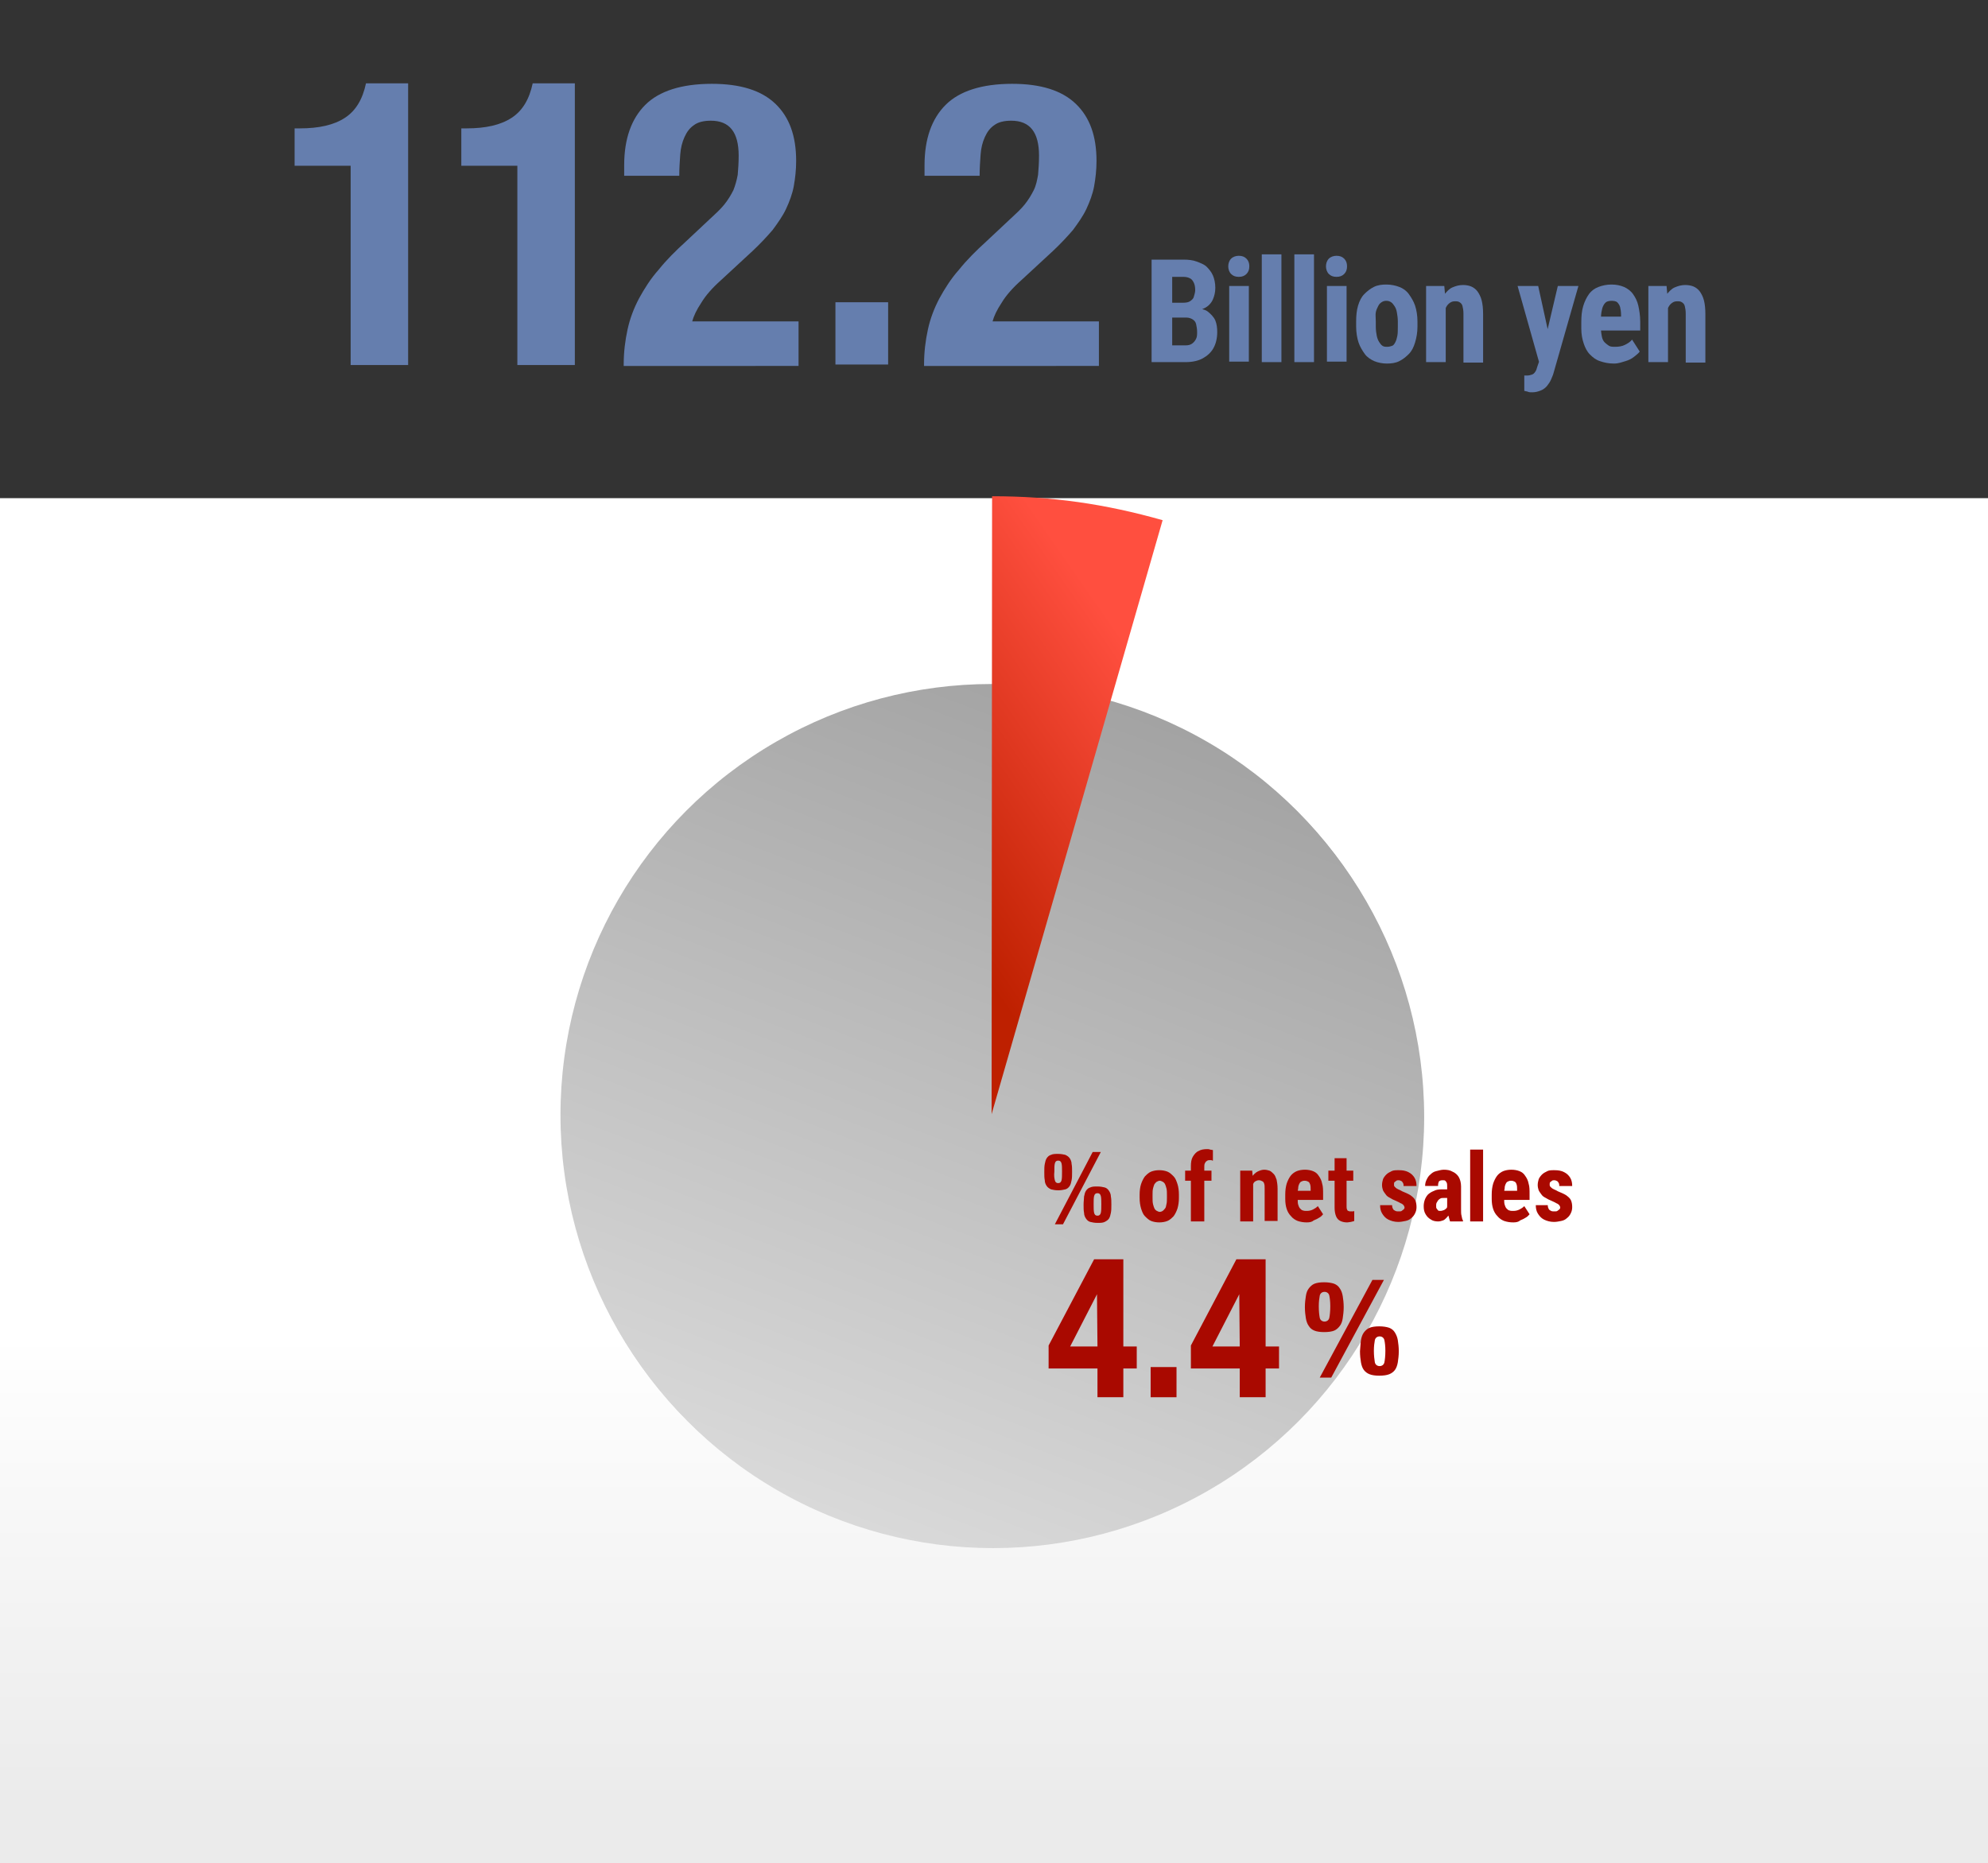 <?xml version="1.0" encoding="utf-8"?>
<!-- Generator: Adobe Illustrator 27.7.0, SVG Export Plug-In . SVG Version: 6.00 Build 0)  -->
<svg version="1.1" xmlns="http://www.w3.org/2000/svg" xmlns:xlink="http://www.w3.org/1999/xlink" x="0px" y="0px" width="415px"
	 height="389px" viewBox="0 0 415 389" style="enable-background:new 0 0 415 389;" xml:space="preserve">
<rect x="0" y="0" width="415" height="389" fill="#333333" stroke="none"/>
<style type="text/css">
	.st0{fill:url(#SVGID_1_);}
	.st1{fill:url(#SVGID_00000042715837910540233760000012166224825582817681_);}
	.st2{fill:url(#SVGID_00000112628662190147786020000015778504736695059363_);}
	.st3{fill:none;}
	.st4{fill:url(#SVGID_00000051382312692494772180000001328922349584872121_);}
	.st5{fill:url(#SVGID_00000028283697685599753490000007185992850696920498_);}
	.st6{fill:url(#SVGID_00000152946227382736086150000003450159753732047501_);}
	.st7{fill:#A90900;}
	.st8{fill:#657EAE;}
</style>
<g id="レイヤー_2">
	<linearGradient id="SVGID_1_" gradientUnits="userSpaceOnUse" x1="175.506" y1="317.156" x2="239.727" y2="148.98">
		<stop  offset="0" style="stop-color:#D9D9D9"/>
		<stop  offset="0.997" style="stop-color:#A3A3A3"/>
	</linearGradient>
	<circle class="st0" cx="207.6" cy="233.1" r="90"/>
	
		<linearGradient id="SVGID_00000089569663220264416900000009702210997625752766_" gradientUnits="userSpaceOnUse" x1="174.839" y1="316.855" x2="239.06" y2="148.679">
		<stop  offset="0" style="stop-color:#D9D9D9"/>
		<stop  offset="0.997" style="stop-color:#A3A3A3"/>
	</linearGradient>
	<circle style="fill:url(#SVGID_00000089569663220264416900000009702210997625752766_);" cx="206.9" cy="232.8" r="90"/>
	
		<linearGradient id="SVGID_00000039833372107698119300000006413478804994663589_" gradientUnits="userSpaceOnUse" x1="207.5" y1="278.59" x2="207.5" y2="376.131">
		<stop  offset="1.355590e-03" style="stop-color:#FFFFFF"/>
		<stop  offset="1" style="stop-color:#EBEBEB"/>
	</linearGradient>
	<rect x="0" y="104" style="fill:url(#SVGID_00000039833372107698119300000006413478804994663589_);" width="415" height="285"/>
	<rect x="0" class="st3" width="415" height="389"/>
	
		<linearGradient id="SVGID_00000151536182350946897590000001829088959437038486_" gradientUnits="userSpaceOnUse" x1="175.229" y1="317.324" x2="239.45" y2="149.148">
		<stop  offset="0" style="stop-color:#D9D9D9"/>
		<stop  offset="0.997" style="stop-color:#A3A3A3"/>
	</linearGradient>
	<circle style="fill:url(#SVGID_00000151536182350946897590000001829088959437038486_);" cx="207.3" cy="233.2" r="90"/>
	
		<linearGradient id="SVGID_00000042715256762267176330000013653207521881680051_" gradientUnits="userSpaceOnUse" x1="174.9" y1="316.87" x2="239.121" y2="148.694">
		<stop  offset="0" style="stop-color:#D9D9D9"/>
		<stop  offset="0.997" style="stop-color:#A3A3A3"/>
	</linearGradient>
	<circle style="fill:url(#SVGID_00000042715256762267176330000013653207521881680051_);" cx="207" cy="232.8" r="90"/>
	<g>
		<g>
			
				<linearGradient id="SVGID_00000145030329555131119040000017470986808084145050_" gradientUnits="userSpaceOnUse" x1="241.954" y1="143.85" x2="189.129" y2="180.627">
				<stop  offset="1.355590e-03" style="stop-color:#FF4F3F"/>
				<stop  offset="1" style="stop-color:#BE2000"/>
			</linearGradient>
			<path style="fill:url(#SVGID_00000145030329555131119040000017470986808084145050_);" d="M207,232.6l0.1-129
				c12.5,0,23.6,1.6,35.6,5L207,232.6z"/>
		</g>
	</g>
</g>
<g id="レイヤー_1">
	<rect class="st3" width="415" height="389"/>
	<g>
		<path class="st7" d="M228.4,262.9h6.1v18.2h2.8v4.6h-2.8v6h-5.4v-6h-10.2v-4.8L228.4,262.9z M229,270.2l-5.6,10.9h5.7L229,270.2
			L229,270.2z"/>
		<path class="st7" d="M245.6,291.7h-5.4v-6.3h5.4V291.7z"/>
		<path class="st7" d="M258.1,262.9h6.1v18.2h2.8v4.6h-2.8v6h-5.4v-6h-10.2v-4.8L258.1,262.9z M258.7,270.2l-5.6,10.9h5.7
			L258.7,270.2L258.7,270.2z"/>
		<path class="st7" d="M272.6,270.6c0.1-0.7,0.3-1.2,0.6-1.6c0.3-0.4,0.7-0.8,1.2-1c0.5-0.2,1.2-0.3,2-0.3c0.8,0,1.5,0.1,2.1,0.3
			c0.5,0.2,0.9,0.5,1.2,1c0.3,0.4,0.5,1,0.6,1.6s0.2,1.4,0.2,2.3s-0.1,1.6-0.2,2.3c-0.1,0.7-0.3,1.2-0.6,1.6c-0.3,0.4-0.7,0.8-1.2,1
			c-0.5,0.2-1.2,0.3-2.1,0.3c-0.8,0-1.5-0.1-2-0.3c-0.5-0.2-0.9-0.5-1.2-1c-0.3-0.4-0.5-1-0.6-1.6c-0.1-0.6-0.2-1.4-0.2-2.3
			S272.5,271.2,272.6,270.6z M275.5,275.1c0.1,0.5,0.5,0.8,1,0.8c0.5,0,0.9-0.3,1-0.8c0.1-0.5,0.2-1.3,0.2-2.4c0-1-0.1-1.7-0.2-2.2
			c-0.1-0.5-0.5-0.8-1-0.8c-0.5,0-0.9,0.3-1,0.8c-0.1,0.5-0.2,1.3-0.2,2.2C275.3,273.8,275.4,274.6,275.5,275.1z M288.9,267.2
			l-11,20.4h-2.4l11-20.4H288.9z M284.1,279.8c0.1-0.6,0.3-1.2,0.6-1.6c0.3-0.4,0.7-0.8,1.2-1c0.5-0.2,1.2-0.3,2-0.3
			c0.8,0,1.5,0.1,2.1,0.3c0.5,0.2,0.9,0.5,1.2,1s0.5,1,0.6,1.6c0.1,0.7,0.2,1.4,0.2,2.3c0,0.9-0.1,1.6-0.2,2.3
			c-0.1,0.6-0.3,1.2-0.6,1.6c-0.3,0.4-0.7,0.7-1.2,0.9c-0.5,0.2-1.2,0.3-2.1,0.3c-0.8,0-1.5-0.1-2-0.3s-0.9-0.5-1.2-0.9
			c-0.3-0.4-0.5-1-0.6-1.6c-0.1-0.6-0.2-1.4-0.2-2.3C284,281.2,284,280.4,284.1,279.8z M287,284.4c0.1,0.5,0.5,0.8,1,0.8
			c0.5,0,0.9-0.3,1-0.8c0.1-0.5,0.2-1.3,0.2-2.4c0-1-0.1-1.7-0.2-2.2s-0.5-0.8-1-0.8c-0.5,0-0.9,0.3-1,0.8c-0.1,0.5-0.2,1.3-0.2,2.2
			C286.8,283,286.9,283.8,287,284.4z"/>
	</g>
	<g>
		<path class="st8" d="M73.2,34.6H61.5v-7.8h1.1c4,0,7.1-0.7,9.4-2.2c2.3-1.5,3.7-3.9,4.4-7.2h8.8v58.8h-12V34.6z"/>
		<path class="st8" d="M108,34.6H96.3v-7.8h1.1c4,0,7.1-0.7,9.4-2.2c2.3-1.5,3.7-3.9,4.4-7.2h8.8v58.8h-12V34.6z"/>
		<path class="st8" d="M130.2,76.1c0-2.6,0.3-5,0.8-7.3c0.5-2.3,1.3-4.4,2.4-6.5c1.1-2,2.4-4.1,4.1-6c1.6-2,3.5-3.9,5.7-5.9l4.8-4.5
			c1.3-1.2,2.4-2.2,3.2-3.2c0.8-1,1.4-2,1.9-3c0.4-1,0.7-2.1,0.9-3.2c0.1-1.2,0.2-2.5,0.2-4c0-4.9-1.9-7.3-5.8-7.3
			c-1.5,0-2.7,0.3-3.5,0.9c-0.9,0.6-1.5,1.4-2,2.5c-0.5,1.1-0.8,2.3-0.9,3.7c-0.1,1.4-0.2,2.9-0.2,4.4h-11.5v-2.2
			c0-5.5,1.5-9.7,4.4-12.6c2.9-2.9,7.6-4.4,13.9-4.4c6,0,10.4,1.4,13.3,4.2c2.9,2.8,4.3,6.7,4.3,11.9c0,1.9-0.2,3.6-0.5,5.3
			c-0.3,1.6-0.9,3.2-1.6,4.7c-0.7,1.5-1.7,2.9-2.8,4.4c-1.2,1.4-2.6,2.9-4.2,4.4l-6.6,6.1c-1.8,1.6-3.2,3.2-4.1,4.7
			c-1,1.5-1.6,2.8-1.9,3.9h22.2v9.3H130.2z"/>
		<path class="st8" d="M185.4,76.1h-11V63.1h11V76.1z"/>
		<path class="st8" d="M192.9,76.1c0-2.6,0.3-5,0.8-7.3c0.5-2.3,1.3-4.4,2.4-6.5c1.1-2,2.4-4.1,4.1-6c1.6-2,3.5-3.9,5.7-5.9l4.8-4.5
			c1.3-1.2,2.4-2.2,3.2-3.2c0.8-1,1.4-2,1.9-3s0.7-2.1,0.9-3.2c0.1-1.2,0.2-2.5,0.2-4c0-4.9-1.9-7.3-5.8-7.3c-1.5,0-2.7,0.3-3.5,0.9
			c-0.9,0.6-1.5,1.4-2,2.5c-0.5,1.1-0.8,2.3-0.9,3.7c-0.1,1.4-0.2,2.9-0.2,4.4h-11.5v-2.2c0-5.5,1.5-9.7,4.4-12.6
			c2.9-2.9,7.6-4.4,13.9-4.4c6,0,10.4,1.4,13.3,4.2c2.9,2.8,4.3,6.7,4.3,11.9c0,1.9-0.2,3.6-0.5,5.3c-0.3,1.6-0.9,3.2-1.6,4.7
			c-0.7,1.5-1.7,2.9-2.8,4.4c-1.2,1.4-2.6,2.9-4.2,4.4l-6.6,6.1c-1.8,1.6-3.2,3.2-4.1,4.7c-1,1.5-1.6,2.8-1.9,3.9h22.2v9.3H192.9z"
			/>
	</g>
	<g>
		<g>
			<path class="st8" d="M247.7,66.3h-4.4l0-3.1h3.7c0.6,0,1.1-0.1,1.4-0.3s0.7-0.5,0.8-0.9s0.3-0.9,0.3-1.4c0-0.7-0.1-1.2-0.3-1.6
				s-0.4-0.7-0.8-0.9s-0.8-0.3-1.4-0.3h-2.3v17.8h-4.3V54.2h6.6c1.1,0,2,0.1,2.8,0.4s1.6,0.6,2.1,1.1s1,1.1,1.3,1.8s0.5,1.6,0.5,2.6
				c0,0.9-0.2,1.7-0.5,2.4s-0.9,1.4-1.7,1.8s-1.7,0.7-2.9,0.8L247.7,66.3z M247.5,75.6h-5.4l1.7-3.5h3.7c0.6,0,1-0.1,1.4-0.4
				s0.6-0.6,0.8-1s0.2-0.9,0.2-1.4c0-0.6-0.1-1.1-0.2-1.6s-0.4-0.8-0.7-1s-0.8-0.4-1.3-0.4H244l0-3.1h4.5l1,1.2
				c1.1,0,2.1,0.2,2.7,0.7s1.2,1.1,1.5,1.8s0.4,1.6,0.4,2.4c0,1.4-0.3,2.5-0.8,3.4s-1.3,1.6-2.2,2.1S249,75.6,247.5,75.6z"/>
			<path class="st8" d="M256.4,55.6c0-0.6,0.2-1.2,0.6-1.6s1-0.6,1.6-0.6c0.7,0,1.2,0.2,1.6,0.6s0.6,0.9,0.6,1.6s-0.2,1.2-0.6,1.6
				s-0.9,0.6-1.6,0.6c-0.7,0-1.2-0.2-1.6-0.6S256.4,56.2,256.4,55.6z M260.7,59.7v15.8h-4.1V59.7H260.7z"/>
			<path class="st8" d="M267.5,53.1v22.5h-4.1V53.1H267.5z"/>
			<path class="st8" d="M274.3,53.1v22.5h-4.1V53.1H274.3z"/>
			<path class="st8" d="M276.8,55.6c0-0.6,0.2-1.2,0.6-1.6s1-0.6,1.6-0.6c0.7,0,1.2,0.2,1.6,0.6s0.6,0.9,0.6,1.6s-0.2,1.2-0.6,1.6
				s-0.9,0.6-1.6,0.6c-0.7,0-1.2-0.2-1.6-0.6S276.8,56.2,276.8,55.6z M281.1,59.7v15.8H277V59.7H281.1z"/>
			<path class="st8" d="M283.1,68.2v-1.1c0-1.2,0.1-2.3,0.4-3.3s0.7-1.8,1.3-2.4s1.2-1.1,2-1.5s1.7-0.5,2.6-0.5c1,0,1.9,0.2,2.7,0.5
				s1.5,0.8,2,1.5s1,1.5,1.3,2.4s0.5,2.1,0.5,3.3v1.1c0,1.2-0.2,2.3-0.5,3.3s-0.7,1.8-1.3,2.4s-1.2,1.1-2,1.5s-1.7,0.5-2.6,0.5
				s-1.9-0.2-2.6-0.5s-1.5-0.8-2-1.5s-1-1.5-1.3-2.4S283.1,69.4,283.1,68.2z M287.2,67.1v1.1c0,0.7,0.1,1.4,0.2,1.9s0.3,1,0.5,1.3
				s0.4,0.6,0.7,0.8s0.6,0.2,1,0.2s0.7-0.1,1-0.2s0.5-0.4,0.7-0.8s0.3-0.8,0.4-1.3s0.1-1.2,0.1-1.9v-1.1c0-0.7-0.1-1.3-0.2-1.9
				s-0.3-1-0.5-1.3s-0.4-0.6-0.7-0.8s-0.6-0.3-1-0.3s-0.7,0.1-1,0.3s-0.5,0.4-0.7,0.8s-0.4,0.8-0.5,1.3S287.2,66.4,287.2,67.1z"/>
			<path class="st8" d="M301.8,63.1v12.5h-4.1V59.7h3.8L301.8,63.1z M301.2,67.1l-1.1,0c0-1.2,0.1-2.3,0.3-3.2s0.6-1.8,1.1-2.4
				s1-1.2,1.7-1.5s1.4-0.5,2.2-0.5c0.6,0,1.2,0.1,1.7,0.3s1,0.6,1.3,1s0.7,1.1,0.9,1.9s0.3,1.7,0.3,2.9v10.1h-4.1V65.5
				c0-0.7-0.1-1.2-0.2-1.6s-0.3-0.6-0.6-0.8s-0.6-0.2-1-0.2c-0.4,0-0.7,0.1-1,0.3s-0.6,0.5-0.8,0.9s-0.4,0.8-0.5,1.4
				S301.2,66.5,301.2,67.1z"/>
			<path class="st8" d="M321.1,59.7l2.5,11.4l0.6,4.6l-2.8,0.3l-4.6-16.3H321.1z M321.9,73.7l3.3-14h4.3l-5.2,18.2
				c-0.1,0.4-0.3,0.8-0.5,1.3s-0.5,0.9-0.8,1.3s-0.8,0.8-1.3,1s-1.1,0.4-1.8,0.4c-0.4,0-0.7,0-0.9-0.1s-0.5-0.1-0.8-0.2v-3.2
				c0.1,0,0.2,0,0.3,0s0.2,0,0.2,0c0.5,0,0.8-0.1,1.1-0.2s0.5-0.3,0.7-0.6s0.3-0.6,0.4-1L321.9,73.7z"/>
			<path class="st8" d="M336.9,75.9c-1.1,0-2-0.2-2.9-0.5s-1.5-0.8-2.1-1.4s-1-1.4-1.3-2.3s-0.5-1.9-0.5-3.1v-1.3
				c0-1.3,0.1-2.4,0.4-3.4s0.7-1.8,1.2-2.5s1.2-1.2,2-1.5s1.7-0.5,2.7-0.5s1.9,0.2,2.6,0.5s1.4,0.8,1.9,1.5s0.9,1.5,1.1,2.4
				s0.4,2.1,0.4,3.3V69h-10.6v-2.9h6.6v-0.4c0-0.6-0.1-1.2-0.2-1.6s-0.4-0.8-0.6-1s-0.7-0.3-1.2-0.3c-0.4,0-0.8,0.1-1,0.2
				s-0.5,0.4-0.7,0.8s-0.3,0.8-0.4,1.4s-0.1,1.2-0.1,2v1.3c0,0.7,0.1,1.3,0.2,1.8s0.3,0.9,0.6,1.2s0.6,0.5,0.9,0.7s0.8,0.2,1.3,0.2
				c0.7,0,1.4-0.1,2-0.4s1.1-0.6,1.5-1.1l1.6,2.5c-0.3,0.4-0.7,0.7-1.2,1.1s-1.1,0.7-1.8,0.9S337.9,75.9,336.9,75.9z"/>
			<path class="st8" d="M348.2,63.1v12.5h-4.1V59.7h3.8L348.2,63.1z M347.6,67.1l-1.1,0c0-1.2,0.1-2.3,0.3-3.2s0.6-1.8,1.1-2.4
				s1-1.2,1.7-1.5s1.4-0.5,2.2-0.5c0.6,0,1.2,0.1,1.7,0.3s1,0.6,1.3,1s0.7,1.1,0.9,1.9s0.3,1.7,0.3,2.9v10.1h-4.1V65.5
				c0-0.7-0.1-1.2-0.2-1.6s-0.3-0.6-0.6-0.8s-0.6-0.2-1-0.2c-0.4,0-0.7,0.1-1,0.3s-0.6,0.5-0.8,0.9s-0.4,0.8-0.5,1.4
				S347.6,66.5,347.6,67.1z"/>
		</g>
	</g>
	<g>
		<g>
			<path class="st7" d="M218.1,243c0.1-0.5,0.2-0.9,0.4-1.2c0.2-0.3,0.5-0.6,0.9-0.7c0.4-0.2,0.9-0.2,1.5-0.2c0.6,0,1.1,0.1,1.5,0.2
				c0.4,0.2,0.7,0.4,0.9,0.7c0.2,0.3,0.4,0.7,0.4,1.2c0.1,0.5,0.1,1,0.1,1.7c0,0.6,0,1.2-0.1,1.7c-0.1,0.5-0.2,0.9-0.4,1.2
				c-0.2,0.3-0.5,0.6-0.9,0.7s-0.9,0.2-1.5,0.2c-0.6,0-1.1-0.1-1.5-0.2c-0.4-0.2-0.7-0.4-0.9-0.7c-0.2-0.3-0.4-0.7-0.4-1.2
				c-0.1-0.5-0.1-1-0.1-1.7C218,244,218,243.5,218.1,243z M220.2,246.4c0.1,0.4,0.3,0.6,0.7,0.6c0.4,0,0.6-0.2,0.7-0.6
				c0.1-0.4,0.1-1,0.1-1.8c0-0.7,0-1.3-0.1-1.7c-0.1-0.4-0.3-0.6-0.7-0.6c-0.4,0-0.6,0.2-0.7,0.6c-0.1,0.4-0.1,0.9-0.1,1.7
				C220,245.4,220.1,246,220.2,246.4z M229.8,240.5l-7.9,15.1h-1.7l7.9-15.1H229.8z M226.3,249.8c0.1-0.5,0.2-0.9,0.4-1.2
				c0.2-0.3,0.5-0.6,0.9-0.7c0.4-0.2,0.9-0.2,1.5-0.2c0.6,0,1.1,0.1,1.5,0.2s0.7,0.4,0.9,0.7c0.2,0.3,0.4,0.7,0.4,1.2
				c0.1,0.5,0.1,1,0.1,1.7c0,0.7,0,1.2-0.1,1.7c-0.1,0.5-0.2,0.9-0.4,1.2c-0.2,0.3-0.5,0.5-0.9,0.7s-0.9,0.2-1.5,0.2
				c-0.6,0-1.1-0.1-1.5-0.2c-0.4-0.1-0.7-0.4-0.9-0.7c-0.2-0.3-0.4-0.7-0.4-1.2c-0.1-0.5-0.1-1-0.1-1.7
				C226.2,250.8,226.3,250.3,226.3,249.8z M228.4,253.2c0.1,0.4,0.3,0.6,0.7,0.6c0.4,0,0.6-0.2,0.7-0.6s0.1-1,0.1-1.8
				c0-0.7,0-1.3-0.1-1.7s-0.3-0.6-0.7-0.6c-0.4,0-0.6,0.2-0.7,0.6c-0.1,0.4-0.1,0.9-0.1,1.7C228.3,252.2,228.3,252.8,228.4,253.2z"
				/>
			<path class="st7" d="M237.9,250.1v-0.7c0-0.8,0.1-1.6,0.3-2.2c0.2-0.6,0.5-1.2,0.8-1.6c0.4-0.4,0.8-0.8,1.3-1s1.1-0.3,1.7-0.3
				c0.6,0,1.2,0.1,1.7,0.3c0.5,0.2,0.9,0.6,1.3,1c0.4,0.4,0.6,1,0.8,1.6c0.2,0.6,0.3,1.4,0.3,2.2v0.7c0,0.8-0.1,1.5-0.3,2.2
				c-0.2,0.6-0.5,1.2-0.8,1.6c-0.4,0.4-0.8,0.8-1.3,1c-0.5,0.2-1.1,0.3-1.7,0.3s-1.2-0.1-1.7-0.3c-0.5-0.2-0.9-0.6-1.3-1
				c-0.4-0.4-0.6-1-0.8-1.6C238,251.6,237.9,250.9,237.9,250.1z M240.6,249.4v0.7c0,0.5,0,0.9,0.1,1.3c0.1,0.4,0.2,0.7,0.3,0.9
				c0.1,0.2,0.3,0.4,0.5,0.5c0.2,0.1,0.4,0.2,0.6,0.2s0.5-0.1,0.6-0.2c0.2-0.1,0.3-0.3,0.5-0.5s0.2-0.5,0.3-0.9
				c0.1-0.4,0.1-0.8,0.1-1.3v-0.7c0-0.5,0-0.9-0.1-1.3s-0.2-0.7-0.3-0.9c-0.1-0.2-0.3-0.4-0.5-0.5c-0.2-0.1-0.4-0.2-0.6-0.2
				c-0.2,0-0.4,0.1-0.6,0.2c-0.2,0.1-0.3,0.3-0.5,0.5c-0.1,0.2-0.2,0.5-0.3,0.9S240.6,248.9,240.6,249.4z"/>
			<path class="st7" d="M252.9,244.4v2.1h-5.5v-2.1H252.9z M251.3,255h-2.7v-11.5c0-0.8,0.1-1.5,0.4-2c0.3-0.5,0.7-1,1.2-1.2
				c0.5-0.3,1.1-0.4,1.8-0.4c0.2,0,0.4,0,0.6,0.1c0.2,0,0.4,0.1,0.6,0.1l0,2.2c-0.1,0-0.2,0-0.3-0.1c-0.1,0-0.2,0-0.4,0
				c-0.3,0-0.5,0.1-0.6,0.2c-0.2,0.1-0.3,0.3-0.4,0.5c-0.1,0.2-0.1,0.5-0.1,0.8V255z"/>
			<path class="st7" d="M261.6,246.7v8.3h-2.7v-10.6h2.5L261.6,246.7z M261.2,249.3l-0.7,0c0-0.8,0.1-1.5,0.2-2.1
				c0.2-0.6,0.4-1.2,0.7-1.6c0.3-0.4,0.7-0.8,1.1-1c0.4-0.2,0.9-0.4,1.4-0.4c0.4,0,0.8,0.1,1.1,0.2c0.3,0.1,0.6,0.4,0.9,0.7
				s0.4,0.7,0.6,1.2c0.1,0.5,0.2,1.1,0.2,1.9v6.7h-2.7v-6.7c0-0.5,0-0.8-0.1-1.1c-0.1-0.3-0.2-0.4-0.4-0.5c-0.2-0.1-0.4-0.2-0.7-0.2
				c-0.3,0-0.5,0.1-0.7,0.2c-0.2,0.1-0.4,0.3-0.5,0.6c-0.1,0.3-0.2,0.6-0.3,0.9C261.2,248.6,261.2,248.9,261.2,249.3z"/>
			<path class="st7" d="M272.8,255.2c-0.7,0-1.3-0.1-1.9-0.3c-0.5-0.2-1-0.5-1.4-1c-0.4-0.4-0.7-0.9-0.9-1.5
				c-0.2-0.6-0.3-1.3-0.3-2.1v-0.9c0-0.9,0.1-1.6,0.3-2.3c0.2-0.6,0.5-1.2,0.8-1.6c0.3-0.4,0.8-0.8,1.3-1c0.5-0.2,1.1-0.3,1.7-0.3
				s1.2,0.1,1.7,0.3c0.5,0.2,0.9,0.5,1.2,1c0.3,0.4,0.6,1,0.7,1.6c0.2,0.6,0.2,1.4,0.2,2.2v1.2h-6.9v-1.9h4.3v-0.2
				c0-0.4,0-0.8-0.1-1.1c-0.1-0.3-0.2-0.5-0.4-0.6c-0.2-0.1-0.4-0.2-0.8-0.2c-0.3,0-0.5,0.1-0.7,0.2c-0.2,0.1-0.3,0.3-0.4,0.5
				s-0.2,0.5-0.2,0.9c-0.1,0.4-0.1,0.8-0.1,1.3v0.9c0,0.5,0,0.9,0.1,1.2c0.1,0.3,0.2,0.6,0.4,0.8s0.4,0.4,0.6,0.4
				c0.2,0.1,0.5,0.1,0.8,0.1c0.5,0,0.9-0.1,1.3-0.3c0.4-0.2,0.7-0.4,1-0.7l1.1,1.7c-0.2,0.2-0.4,0.5-0.8,0.7
				c-0.3,0.2-0.7,0.4-1.2,0.6C273.9,255.1,273.4,255.2,272.8,255.2z"/>
			<path class="st7" d="M282.5,244.4v2.1h-5.2v-2.1H282.5z M278.5,241.8h2.6v10c0,0.3,0,0.5,0.1,0.7c0.1,0.2,0.1,0.3,0.3,0.3
				c0.1,0.1,0.3,0.1,0.5,0.1c0.1,0,0.3,0,0.4,0c0.1,0,0.2,0,0.3-0.1v2.1c-0.2,0.1-0.4,0.1-0.7,0.2c-0.2,0-0.5,0.1-0.8,0.1
				c-0.5,0-1-0.1-1.4-0.3c-0.4-0.2-0.7-0.5-0.9-1c-0.2-0.5-0.3-1.1-0.3-1.8V241.8z"/>
			<path class="st7" d="M293.2,252.1c0-0.2-0.1-0.3-0.2-0.5c-0.1-0.1-0.3-0.3-0.6-0.4c-0.3-0.2-0.6-0.3-1-0.5
				c-0.5-0.2-0.9-0.4-1.2-0.6c-0.4-0.2-0.7-0.4-0.9-0.7c-0.2-0.3-0.4-0.5-0.6-0.9c-0.1-0.3-0.2-0.7-0.2-1.1c0-0.4,0.1-0.9,0.2-1.2
				s0.4-0.7,0.7-1c0.3-0.3,0.7-0.5,1.1-0.7s0.9-0.2,1.5-0.2c0.8,0,1.4,0.1,2,0.4c0.6,0.3,1,0.7,1.3,1.2c0.3,0.5,0.4,1.1,0.4,1.7
				h-2.7c0-0.2,0-0.4-0.1-0.6s-0.2-0.3-0.3-0.4c-0.2-0.1-0.4-0.2-0.6-0.2c-0.2,0-0.4,0-0.5,0.1c-0.1,0.1-0.3,0.2-0.4,0.3
				c-0.1,0.1-0.1,0.3-0.1,0.5c0,0.1,0,0.3,0.1,0.4c0.1,0.1,0.2,0.2,0.3,0.3c0.1,0.1,0.3,0.2,0.5,0.3c0.2,0.1,0.5,0.2,0.8,0.4
				c0.7,0.3,1.2,0.5,1.7,0.8c0.4,0.3,0.8,0.6,1,1s0.3,0.9,0.3,1.5c0,0.5-0.1,0.9-0.3,1.3c-0.2,0.4-0.4,0.7-0.8,1
				c-0.3,0.3-0.7,0.5-1.2,0.6c-0.5,0.1-1,0.2-1.5,0.2c-0.8,0-1.5-0.2-2.1-0.5c-0.6-0.3-1-0.8-1.3-1.3c-0.3-0.5-0.4-1.1-0.4-1.7h2.5
				c0,0.4,0.1,0.6,0.2,0.8c0.1,0.2,0.3,0.3,0.5,0.4s0.4,0.1,0.7,0.1s0.5,0,0.6-0.1s0.3-0.2,0.4-0.3S293.2,252.3,293.2,252.1z"/>
			<path class="st7" d="M302.4,248.5l0,1.6h-1c-0.3,0-0.5,0-0.7,0.1c-0.2,0.1-0.3,0.2-0.5,0.4c-0.1,0.2-0.2,0.3-0.3,0.5
				c-0.1,0.2-0.1,0.4-0.1,0.6c0,0.3,0,0.5,0.1,0.6s0.2,0.3,0.3,0.4c0.1,0.1,0.3,0.1,0.5,0.1c0.3,0,0.5-0.1,0.8-0.2
				c0.2-0.1,0.4-0.3,0.5-0.4s0.1-0.3,0.1-0.5l0.6,1.1c-0.1,0.2-0.2,0.5-0.3,0.8c-0.1,0.3-0.3,0.5-0.5,0.7c-0.2,0.2-0.4,0.4-0.7,0.5
				c-0.3,0.1-0.6,0.2-1,0.2c-0.5,0-1.1-0.1-1.5-0.4c-0.5-0.3-0.8-0.6-1.1-1.1c-0.3-0.5-0.4-1-0.4-1.7c0-0.5,0.1-1,0.3-1.5
				c0.2-0.4,0.4-0.8,0.8-1.1s0.8-0.5,1.3-0.7c0.5-0.2,1.1-0.2,1.8-0.2H302.4z M302.1,252.6v-4.9c0-0.3,0-0.6-0.1-0.8
				c-0.1-0.2-0.2-0.3-0.3-0.4c-0.1-0.1-0.3-0.1-0.5-0.1c-0.2,0-0.4,0-0.6,0.1s-0.3,0.2-0.3,0.4c-0.1,0.2-0.1,0.4-0.1,0.7h-2.7
				c0-0.5,0.1-0.9,0.3-1.3c0.2-0.4,0.4-0.8,0.8-1.1c0.3-0.3,0.7-0.6,1.2-0.7s1-0.3,1.6-0.3c0.7,0,1.3,0.1,1.8,0.4
				c0.5,0.2,1,0.6,1.3,1.1c0.3,0.5,0.5,1.2,0.5,2v4.7c0,0.6,0,1.1,0.1,1.4c0.1,0.4,0.1,0.7,0.3,1v0.2h-2.7c-0.1-0.3-0.2-0.7-0.3-1.1
				C302.1,253.5,302.1,253,302.1,252.6z"/>
			<path class="st7" d="M309.6,240v15h-2.7v-15H309.6z"/>
			<path class="st7" d="M315.9,255.2c-0.7,0-1.3-0.1-1.9-0.3c-0.5-0.2-1-0.5-1.4-1c-0.4-0.4-0.7-0.9-0.9-1.5
				c-0.2-0.6-0.3-1.3-0.3-2.1v-0.9c0-0.9,0.1-1.6,0.3-2.3c0.2-0.6,0.5-1.2,0.8-1.6c0.3-0.4,0.8-0.8,1.3-1c0.5-0.2,1.1-0.3,1.7-0.3
				s1.2,0.1,1.7,0.3c0.5,0.2,0.9,0.5,1.2,1c0.3,0.4,0.6,1,0.7,1.6c0.2,0.6,0.2,1.4,0.2,2.2v1.2h-6.9v-1.9h4.3v-0.2
				c0-0.4,0-0.8-0.1-1.1c-0.1-0.3-0.2-0.5-0.4-0.6c-0.2-0.1-0.4-0.2-0.8-0.2c-0.3,0-0.5,0.1-0.7,0.2c-0.2,0.1-0.3,0.3-0.4,0.5
				s-0.2,0.5-0.2,0.9c-0.1,0.4-0.1,0.8-0.1,1.3v0.9c0,0.5,0,0.9,0.1,1.2c0.1,0.3,0.2,0.6,0.4,0.8s0.4,0.4,0.6,0.4
				c0.2,0.1,0.5,0.1,0.8,0.1c0.5,0,0.9-0.1,1.3-0.3c0.4-0.2,0.7-0.4,1-0.7l1.1,1.7c-0.2,0.2-0.4,0.5-0.8,0.7
				c-0.3,0.2-0.7,0.4-1.2,0.6C317,255.1,316.5,255.2,315.9,255.2z"/>
			<path class="st7" d="M325.7,252.1c0-0.2-0.1-0.3-0.2-0.5c-0.1-0.1-0.3-0.3-0.6-0.4c-0.3-0.2-0.6-0.3-1-0.5
				c-0.5-0.2-0.9-0.4-1.2-0.6c-0.4-0.2-0.7-0.4-0.9-0.7c-0.2-0.3-0.4-0.5-0.6-0.9c-0.1-0.3-0.2-0.7-0.2-1.1c0-0.4,0.1-0.9,0.2-1.2
				s0.4-0.7,0.7-1c0.3-0.3,0.7-0.5,1.1-0.7c0.4-0.2,0.9-0.2,1.5-0.2c0.8,0,1.4,0.1,2,0.4c0.6,0.3,1,0.7,1.3,1.2
				c0.3,0.5,0.4,1.1,0.4,1.7h-2.7c0-0.2,0-0.4-0.1-0.6s-0.2-0.3-0.3-0.4c-0.2-0.1-0.4-0.2-0.6-0.2c-0.2,0-0.4,0-0.5,0.1
				c-0.1,0.1-0.3,0.2-0.4,0.3c-0.1,0.1-0.1,0.3-0.1,0.5c0,0.1,0,0.3,0.1,0.4c0.1,0.1,0.2,0.2,0.3,0.3c0.1,0.1,0.3,0.2,0.5,0.3
				c0.2,0.1,0.5,0.2,0.8,0.4c0.7,0.3,1.2,0.5,1.7,0.8c0.4,0.3,0.8,0.6,1,1s0.3,0.9,0.3,1.5c0,0.5-0.1,0.9-0.3,1.3
				c-0.2,0.4-0.4,0.7-0.8,1c-0.3,0.3-0.7,0.5-1.2,0.6c-0.5,0.1-1,0.2-1.5,0.2c-0.8,0-1.5-0.2-2.1-0.5c-0.6-0.3-1-0.8-1.3-1.3
				c-0.3-0.5-0.4-1.1-0.4-1.7h2.5c0,0.4,0.1,0.6,0.2,0.8c0.1,0.2,0.3,0.3,0.5,0.4s0.4,0.1,0.7,0.1c0.2,0,0.5,0,0.6-0.1
				s0.3-0.2,0.4-0.3S325.7,252.3,325.7,252.1z"/>
		</g>
	</g>
</g>
</svg>